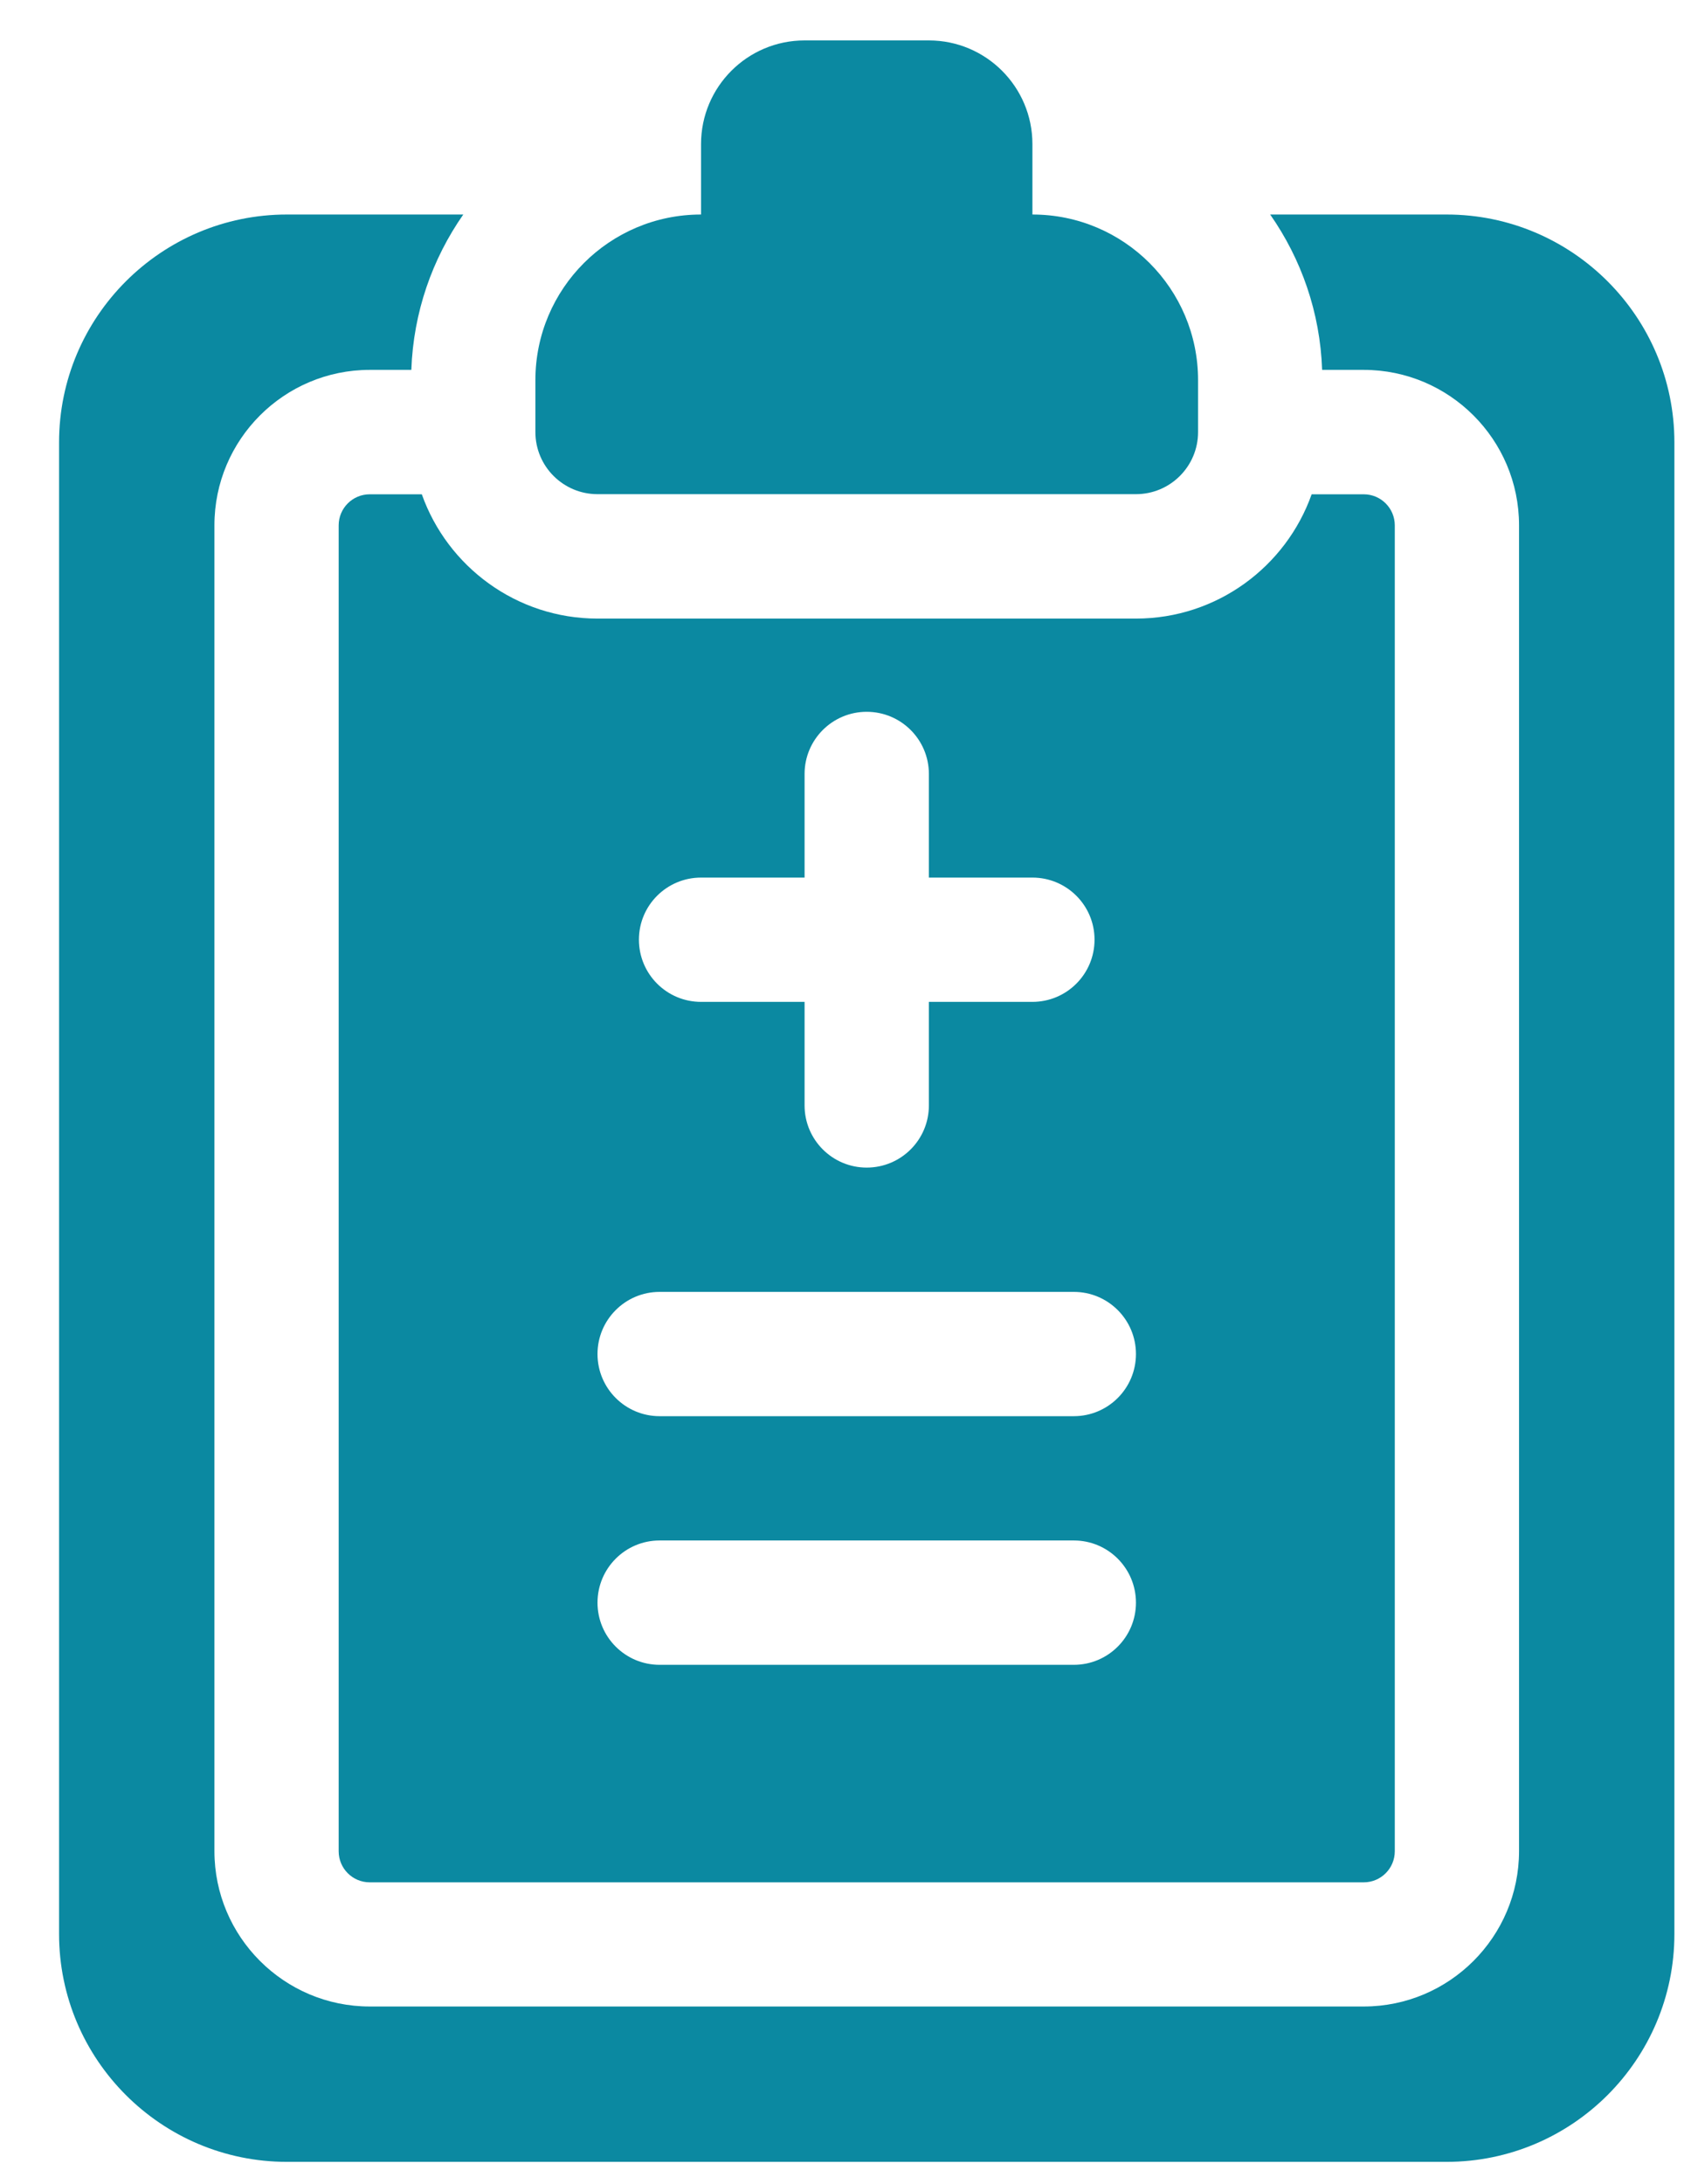 <svg width="27" height="35" viewBox="0 0 27 35" fill="none" xmlns="http://www.w3.org/2000/svg">
<path d="M23.193 3.438H20.365C20.862 4.149 21.166 5.004 21.198 5.928H21.865C23.238 5.928 24.355 7.045 24.355 8.418V29.668C24.355 31.041 23.238 32.158 21.865 32.158H5.928C4.555 32.158 3.438 31.041 3.438 29.668V8.418C3.438 7.045 4.555 5.928 5.928 5.928H6.595C6.628 5.004 6.931 4.149 7.428 3.438H4.6C2.586 3.438 0.947 5.076 0.947 7.09V30.996C0.947 33.01 2.586 34.648 4.6 34.648H23.193C25.207 34.648 26.846 33.01 26.846 30.996V7.09C26.846 5.076 25.207 3.438 23.193 3.438Z" fill="#0B89A1"/>
<path d="M9.58 7.92H18.213C18.763 7.92 19.209 7.474 19.209 6.924V6.094C19.209 4.627 18.02 3.438 16.553 3.438V2.309C16.553 1.392 15.809 0.648 14.893 0.648H12.9C11.983 0.648 11.24 1.392 11.24 2.309V3.438C9.773 3.438 8.584 4.627 8.584 6.094V6.924C8.584 7.474 9.03 7.92 9.58 7.92Z" fill="#0B89A1"/>
<path d="M5.928 7.922C5.653 7.922 5.43 8.145 5.43 8.42V29.67C5.43 29.945 5.653 30.168 5.928 30.168H21.865C22.14 30.168 22.363 29.945 22.363 29.67V8.42C22.363 8.145 22.14 7.922 21.865 7.922H21.03C20.619 9.081 19.512 9.914 18.213 9.914H9.58C8.281 9.914 7.174 9.081 6.763 7.922H5.928ZM11.24 14.065H12.9V12.404C12.9 11.854 13.346 11.408 13.896 11.408C14.447 11.408 14.893 11.854 14.893 12.404V14.065H16.553C17.103 14.065 17.549 14.51 17.549 15.06C17.549 15.611 17.103 16.057 16.553 16.057H14.893V17.717C14.893 18.267 14.447 18.713 13.896 18.713C13.346 18.713 12.9 18.267 12.9 17.717V16.057H11.24C10.69 16.057 10.244 15.611 10.244 15.06C10.244 14.51 10.69 14.065 11.24 14.065ZM10.576 20.705H17.217C17.767 20.705 18.213 21.151 18.213 21.701C18.213 22.251 17.767 22.697 17.217 22.697H10.576C10.026 22.697 9.58 22.251 9.58 21.701C9.58 21.151 10.026 20.705 10.576 20.705ZM10.576 24.689H17.217C17.767 24.689 18.213 25.135 18.213 25.686C18.213 26.236 17.767 26.682 17.217 26.682H10.576C10.026 26.682 9.58 26.236 9.58 25.686C9.58 25.135 10.026 24.689 10.576 24.689Z" fill="#0B89A1"/>
</svg>

